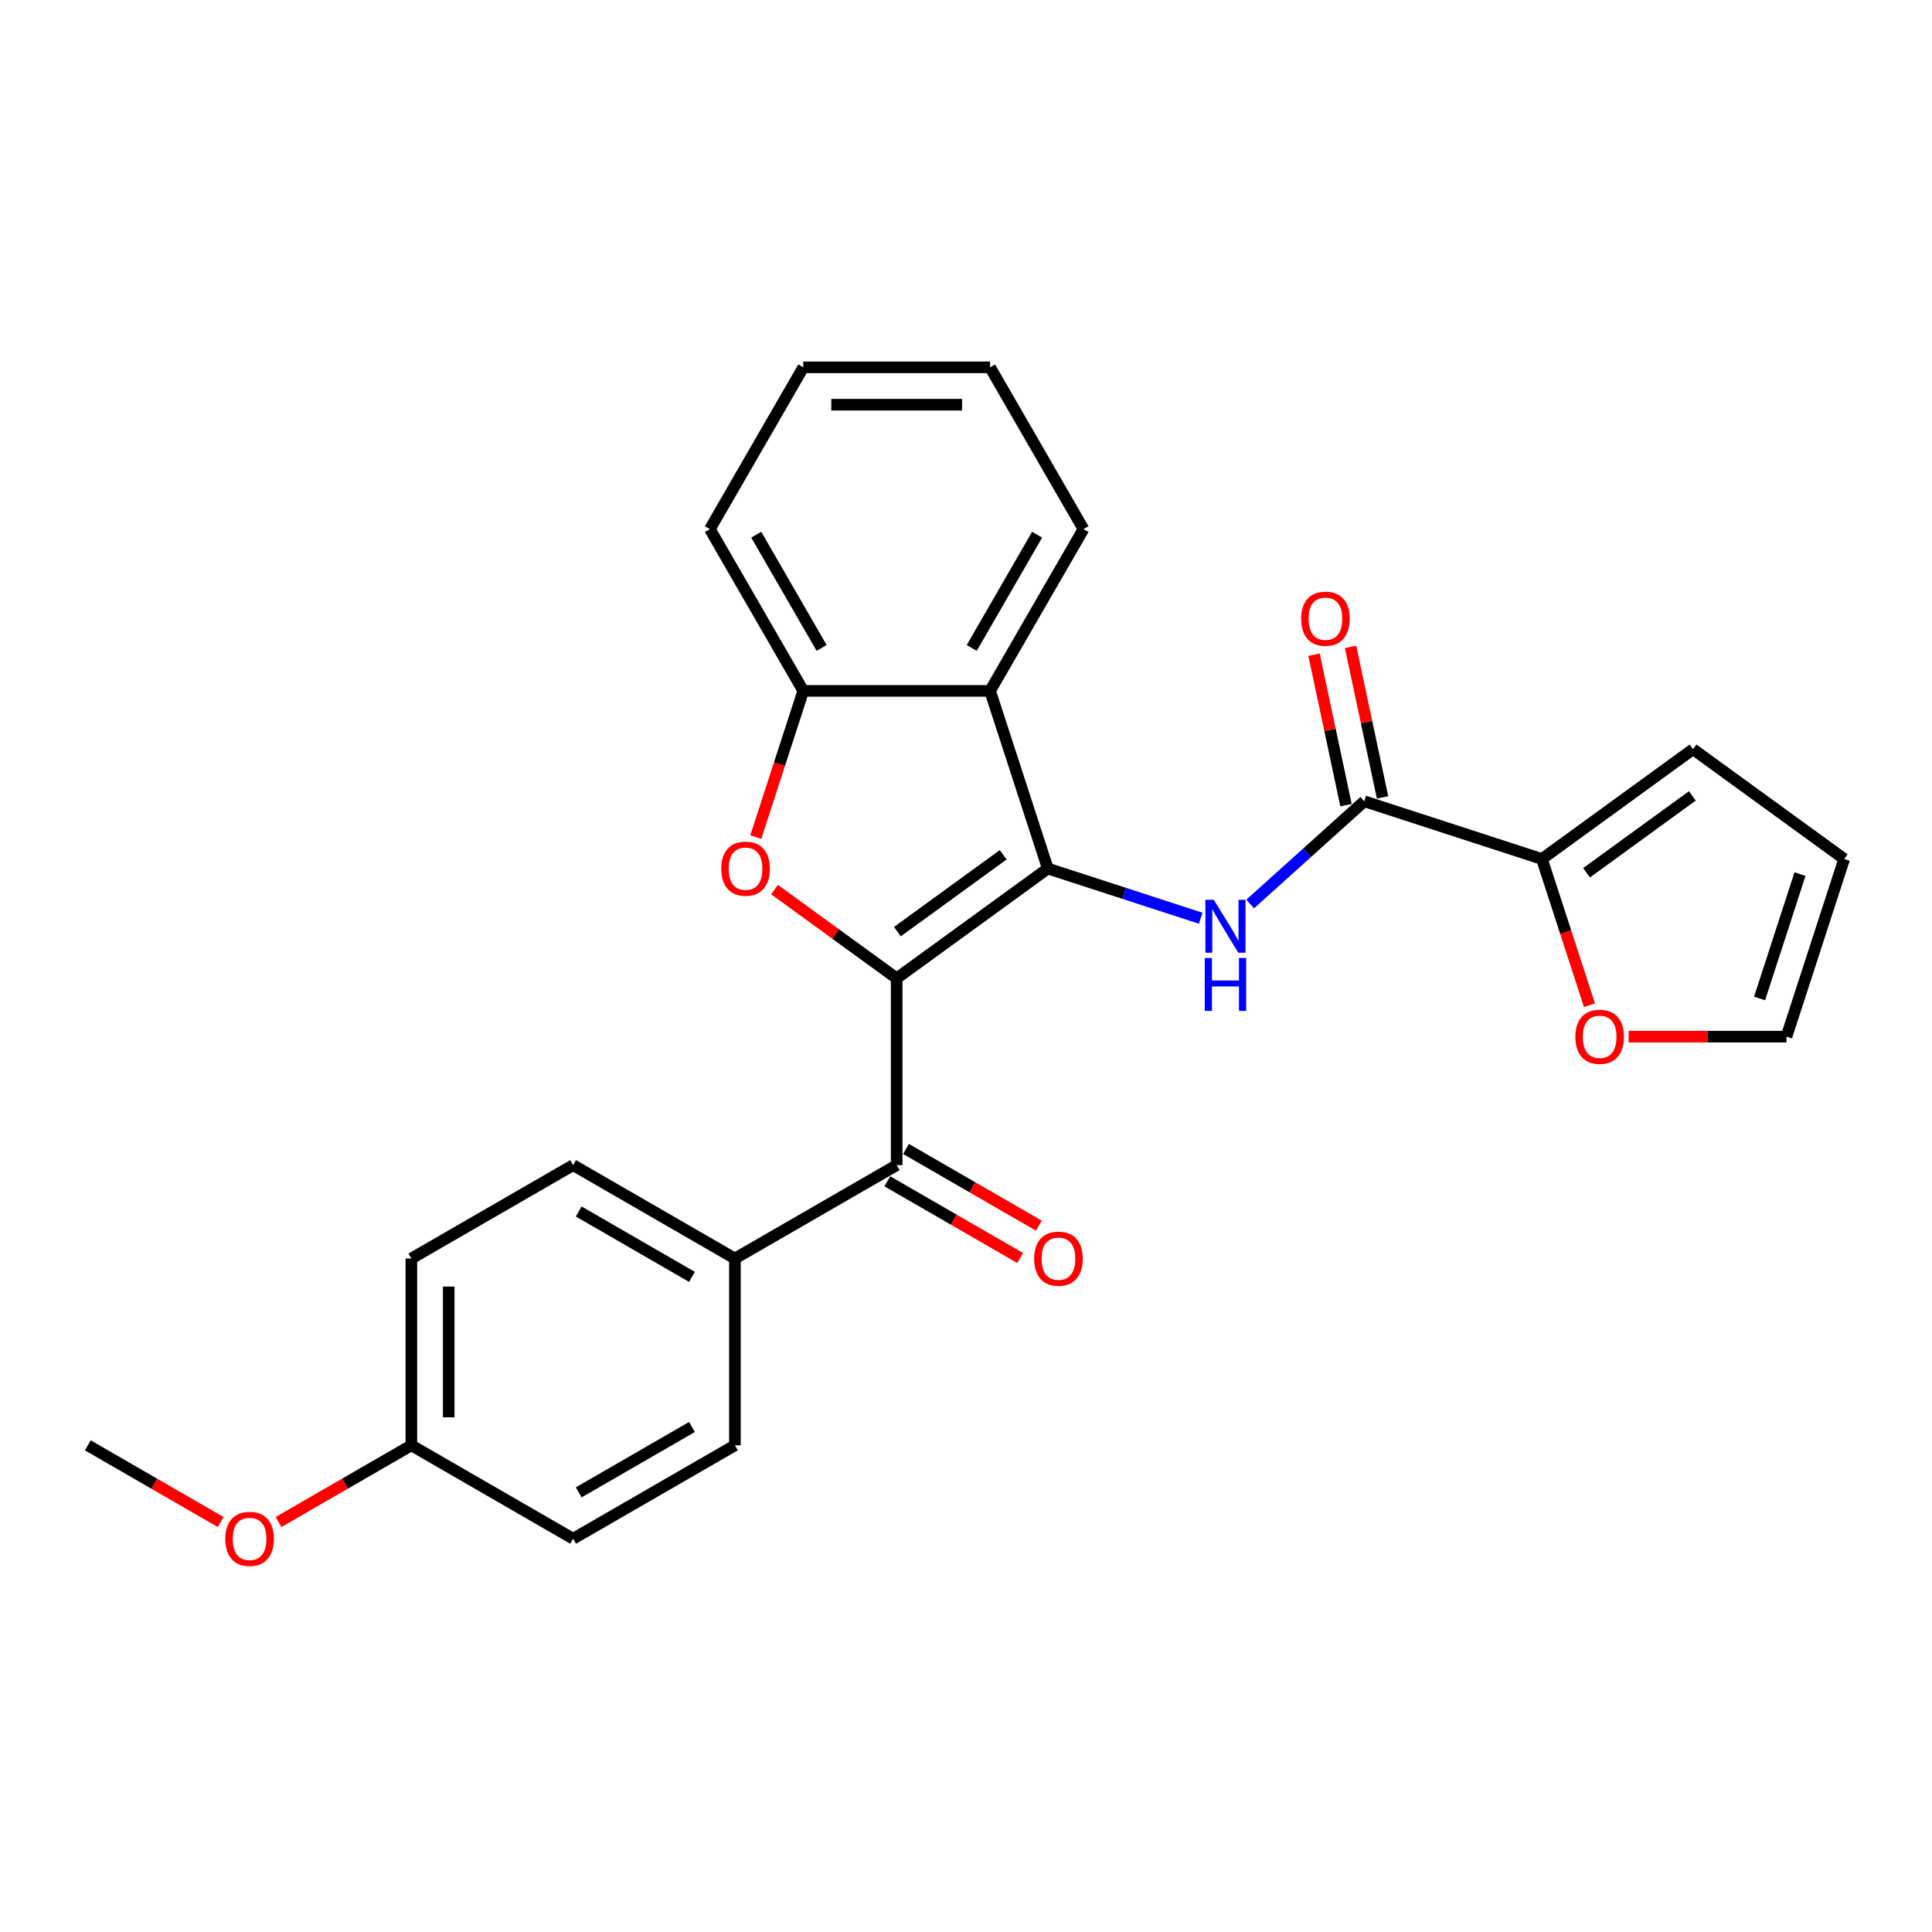 <?xml version='1.0' encoding='iso-8859-1'?>
<svg version='1.1' baseProfile='full'
              xmlns='http://www.w3.org/2000/svg'
                      xmlns:rdkit='http://www.rdkit.org/xml'
                      xmlns:xlink='http://www.w3.org/1999/xlink'
                  xml:space='preserve'
width='1000px' height='1000px' viewBox='0 0 1000 1000'>
<!-- END OF HEADER -->
<rect style='opacity:1.0;fill:#FFFFFF;stroke:none' width='1000' height='1000' x='0' y='0'> </rect>
<path class='bond-0' d='M 464.12,506.387 L 542.342,449.556' style='fill:none;fill-rule:evenodd;stroke:#000000;stroke-width:6px;stroke-linecap:butt;stroke-linejoin:miter;stroke-opacity:1' />
<path class='bond-0' d='M 464.487,482.218 L 519.242,442.436' style='fill:none;fill-rule:evenodd;stroke:#000000;stroke-width:6px;stroke-linecap:butt;stroke-linejoin:miter;stroke-opacity:1' />
<path class='bond-1' d='M 464.12,506.387 L 432.503,483.415' style='fill:none;fill-rule:evenodd;stroke:#000000;stroke-width:6px;stroke-linecap:butt;stroke-linejoin:miter;stroke-opacity:1' />
<path class='bond-1' d='M 432.503,483.415 L 400.886,460.444' style='fill:none;fill-rule:evenodd;stroke:#FF0000;stroke-width:6px;stroke-linecap:butt;stroke-linejoin:miter;stroke-opacity:1' />
<path class='bond-4' d='M 464.12,506.387 L 464.12,603.074' style='fill:none;fill-rule:evenodd;stroke:#000000;stroke-width:6px;stroke-linecap:butt;stroke-linejoin:miter;stroke-opacity:1' />
<path class='bond-2' d='M 542.342,449.556 L 581.918,462.415' style='fill:none;fill-rule:evenodd;stroke:#000000;stroke-width:6px;stroke-linecap:butt;stroke-linejoin:miter;stroke-opacity:1' />
<path class='bond-2' d='M 581.918,462.415 L 621.495,475.274' style='fill:none;fill-rule:evenodd;stroke:#0000FF;stroke-width:6px;stroke-linecap:butt;stroke-linejoin:miter;stroke-opacity:1' />
<path class='bond-3' d='M 542.342,449.556 L 512.464,357.601' style='fill:none;fill-rule:evenodd;stroke:#000000;stroke-width:6px;stroke-linecap:butt;stroke-linejoin:miter;stroke-opacity:1' />
<path class='bond-6' d='M 391.183,433.293 L 403.48,395.447' style='fill:none;fill-rule:evenodd;stroke:#FF0000;stroke-width:6px;stroke-linecap:butt;stroke-linejoin:miter;stroke-opacity:1' />
<path class='bond-6' d='M 403.48,395.447 L 415.777,357.601' style='fill:none;fill-rule:evenodd;stroke:#000000;stroke-width:6px;stroke-linecap:butt;stroke-linejoin:miter;stroke-opacity:1' />
<path class='bond-5' d='M 647.098,467.907 L 676.623,441.322' style='fill:none;fill-rule:evenodd;stroke:#0000FF;stroke-width:6px;stroke-linecap:butt;stroke-linejoin:miter;stroke-opacity:1' />
<path class='bond-5' d='M 676.623,441.322 L 706.148,414.738' style='fill:none;fill-rule:evenodd;stroke:#000000;stroke-width:6px;stroke-linecap:butt;stroke-linejoin:miter;stroke-opacity:1' />
<path class='bond-20' d='M 512.464,357.601 L 560.807,273.868' style='fill:none;fill-rule:evenodd;stroke:#000000;stroke-width:6px;stroke-linecap:butt;stroke-linejoin:miter;stroke-opacity:1' />
<path class='bond-20' d='M 502.969,335.373 L 536.809,276.759' style='fill:none;fill-rule:evenodd;stroke:#000000;stroke-width:6px;stroke-linecap:butt;stroke-linejoin:miter;stroke-opacity:1' />
<path class='bond-26' d='M 512.464,357.601 L 415.777,357.601' style='fill:none;fill-rule:evenodd;stroke:#000000;stroke-width:6px;stroke-linecap:butt;stroke-linejoin:miter;stroke-opacity:1' />
<path class='bond-8' d='M 464.12,603.074 L 380.387,651.417' style='fill:none;fill-rule:evenodd;stroke:#000000;stroke-width:6px;stroke-linecap:butt;stroke-linejoin:miter;stroke-opacity:1' />
<path class='bond-10' d='M 459.286,611.447 L 493.659,631.292' style='fill:none;fill-rule:evenodd;stroke:#000000;stroke-width:6px;stroke-linecap:butt;stroke-linejoin:miter;stroke-opacity:1' />
<path class='bond-10' d='M 493.659,631.292 L 528.033,651.138' style='fill:none;fill-rule:evenodd;stroke:#FF0000;stroke-width:6px;stroke-linecap:butt;stroke-linejoin:miter;stroke-opacity:1' />
<path class='bond-10' d='M 468.955,594.7 L 503.328,614.546' style='fill:none;fill-rule:evenodd;stroke:#000000;stroke-width:6px;stroke-linecap:butt;stroke-linejoin:miter;stroke-opacity:1' />
<path class='bond-10' d='M 503.328,614.546 L 537.701,634.391' style='fill:none;fill-rule:evenodd;stroke:#FF0000;stroke-width:6px;stroke-linecap:butt;stroke-linejoin:miter;stroke-opacity:1' />
<path class='bond-7' d='M 706.148,414.738 L 798.103,444.615' style='fill:none;fill-rule:evenodd;stroke:#000000;stroke-width:6px;stroke-linecap:butt;stroke-linejoin:miter;stroke-opacity:1' />
<path class='bond-11' d='M 715.606,412.727 L 707.328,373.784' style='fill:none;fill-rule:evenodd;stroke:#000000;stroke-width:6px;stroke-linecap:butt;stroke-linejoin:miter;stroke-opacity:1' />
<path class='bond-11' d='M 707.328,373.784 L 699.051,334.842' style='fill:none;fill-rule:evenodd;stroke:#FF0000;stroke-width:6px;stroke-linecap:butt;stroke-linejoin:miter;stroke-opacity:1' />
<path class='bond-11' d='M 696.691,416.748 L 688.414,377.805' style='fill:none;fill-rule:evenodd;stroke:#000000;stroke-width:6px;stroke-linecap:butt;stroke-linejoin:miter;stroke-opacity:1' />
<path class='bond-11' d='M 688.414,377.805 L 680.136,338.862' style='fill:none;fill-rule:evenodd;stroke:#FF0000;stroke-width:6px;stroke-linecap:butt;stroke-linejoin:miter;stroke-opacity:1' />
<path class='bond-21' d='M 415.777,357.601 L 367.434,273.868' style='fill:none;fill-rule:evenodd;stroke:#000000;stroke-width:6px;stroke-linecap:butt;stroke-linejoin:miter;stroke-opacity:1' />
<path class='bond-21' d='M 425.272,335.373 L 391.432,276.759' style='fill:none;fill-rule:evenodd;stroke:#000000;stroke-width:6px;stroke-linecap:butt;stroke-linejoin:miter;stroke-opacity:1' />
<path class='bond-9' d='M 798.103,444.615 L 810.4,482.461' style='fill:none;fill-rule:evenodd;stroke:#000000;stroke-width:6px;stroke-linecap:butt;stroke-linejoin:miter;stroke-opacity:1' />
<path class='bond-9' d='M 810.4,482.461 L 822.697,520.307' style='fill:none;fill-rule:evenodd;stroke:#FF0000;stroke-width:6px;stroke-linecap:butt;stroke-linejoin:miter;stroke-opacity:1' />
<path class='bond-12' d='M 798.103,444.615 L 876.324,387.784' style='fill:none;fill-rule:evenodd;stroke:#000000;stroke-width:6px;stroke-linecap:butt;stroke-linejoin:miter;stroke-opacity:1' />
<path class='bond-12' d='M 821.202,451.735 L 875.957,411.953' style='fill:none;fill-rule:evenodd;stroke:#000000;stroke-width:6px;stroke-linecap:butt;stroke-linejoin:miter;stroke-opacity:1' />
<path class='bond-15' d='M 380.387,651.417 L 296.654,603.074' style='fill:none;fill-rule:evenodd;stroke:#000000;stroke-width:6px;stroke-linecap:butt;stroke-linejoin:miter;stroke-opacity:1' />
<path class='bond-15' d='M 358.159,660.912 L 299.545,627.072' style='fill:none;fill-rule:evenodd;stroke:#000000;stroke-width:6px;stroke-linecap:butt;stroke-linejoin:miter;stroke-opacity:1' />
<path class='bond-16' d='M 380.387,651.417 L 380.387,748.104' style='fill:none;fill-rule:evenodd;stroke:#000000;stroke-width:6px;stroke-linecap:butt;stroke-linejoin:miter;stroke-opacity:1' />
<path class='bond-13' d='M 842.967,536.57 L 883.817,536.57' style='fill:none;fill-rule:evenodd;stroke:#FF0000;stroke-width:6px;stroke-linecap:butt;stroke-linejoin:miter;stroke-opacity:1' />
<path class='bond-13' d='M 883.817,536.57 L 924.668,536.57' style='fill:none;fill-rule:evenodd;stroke:#000000;stroke-width:6px;stroke-linecap:butt;stroke-linejoin:miter;stroke-opacity:1' />
<path class='bond-14' d='M 876.324,387.784 L 954.545,444.615' style='fill:none;fill-rule:evenodd;stroke:#000000;stroke-width:6px;stroke-linecap:butt;stroke-linejoin:miter;stroke-opacity:1' />
<path class='bond-29' d='M 924.668,536.57 L 954.545,444.615' style='fill:none;fill-rule:evenodd;stroke:#000000;stroke-width:6px;stroke-linecap:butt;stroke-linejoin:miter;stroke-opacity:1' />
<path class='bond-29' d='M 910.758,516.801 L 931.673,452.433' style='fill:none;fill-rule:evenodd;stroke:#000000;stroke-width:6px;stroke-linecap:butt;stroke-linejoin:miter;stroke-opacity:1' />
<path class='bond-19' d='M 296.654,603.074 L 212.921,651.417' style='fill:none;fill-rule:evenodd;stroke:#000000;stroke-width:6px;stroke-linecap:butt;stroke-linejoin:miter;stroke-opacity:1' />
<path class='bond-18' d='M 380.387,748.104 L 296.654,796.447' style='fill:none;fill-rule:evenodd;stroke:#000000;stroke-width:6px;stroke-linecap:butt;stroke-linejoin:miter;stroke-opacity:1' />
<path class='bond-18' d='M 358.159,738.609 L 299.545,772.449' style='fill:none;fill-rule:evenodd;stroke:#000000;stroke-width:6px;stroke-linecap:butt;stroke-linejoin:miter;stroke-opacity:1' />
<path class='bond-17' d='M 212.921,748.104 L 296.654,796.447' style='fill:none;fill-rule:evenodd;stroke:#000000;stroke-width:6px;stroke-linecap:butt;stroke-linejoin:miter;stroke-opacity:1' />
<path class='bond-22' d='M 212.921,748.104 L 178.548,767.949' style='fill:none;fill-rule:evenodd;stroke:#000000;stroke-width:6px;stroke-linecap:butt;stroke-linejoin:miter;stroke-opacity:1' />
<path class='bond-22' d='M 178.548,767.949 L 144.174,787.795' style='fill:none;fill-rule:evenodd;stroke:#FF0000;stroke-width:6px;stroke-linecap:butt;stroke-linejoin:miter;stroke-opacity:1' />
<path class='bond-27' d='M 212.921,748.104 L 212.921,651.417' style='fill:none;fill-rule:evenodd;stroke:#000000;stroke-width:6px;stroke-linecap:butt;stroke-linejoin:miter;stroke-opacity:1' />
<path class='bond-27' d='M 232.258,733.601 L 232.258,665.92' style='fill:none;fill-rule:evenodd;stroke:#000000;stroke-width:6px;stroke-linecap:butt;stroke-linejoin:miter;stroke-opacity:1' />
<path class='bond-24' d='M 560.807,273.868 L 512.464,190.135' style='fill:none;fill-rule:evenodd;stroke:#000000;stroke-width:6px;stroke-linecap:butt;stroke-linejoin:miter;stroke-opacity:1' />
<path class='bond-25' d='M 367.434,273.868 L 415.777,190.135' style='fill:none;fill-rule:evenodd;stroke:#000000;stroke-width:6px;stroke-linecap:butt;stroke-linejoin:miter;stroke-opacity:1' />
<path class='bond-23' d='M 114.201,787.795 L 79.828,767.949' style='fill:none;fill-rule:evenodd;stroke:#FF0000;stroke-width:6px;stroke-linecap:butt;stroke-linejoin:miter;stroke-opacity:1' />
<path class='bond-23' d='M 79.828,767.949 L 45.455,748.104' style='fill:none;fill-rule:evenodd;stroke:#000000;stroke-width:6px;stroke-linecap:butt;stroke-linejoin:miter;stroke-opacity:1' />
<path class='bond-28' d='M 512.464,190.135 L 415.777,190.135' style='fill:none;fill-rule:evenodd;stroke:#000000;stroke-width:6px;stroke-linecap:butt;stroke-linejoin:miter;stroke-opacity:1' />
<path class='bond-28' d='M 497.961,209.472 L 430.28,209.472' style='fill:none;fill-rule:evenodd;stroke:#000000;stroke-width:6px;stroke-linecap:butt;stroke-linejoin:miter;stroke-opacity:1' />
<path  class='atom-2' d='M 373.33 449.633
Q 373.33 443.058, 376.579 439.384
Q 379.827 435.71, 385.899 435.71
Q 391.971 435.71, 395.22 439.384
Q 398.468 443.058, 398.468 449.633
Q 398.468 456.285, 395.181 460.075
Q 391.894 463.827, 385.899 463.827
Q 379.866 463.827, 376.579 460.075
Q 373.33 456.324, 373.33 449.633
M 385.899 460.733
Q 390.076 460.733, 392.319 457.948
Q 394.601 455.125, 394.601 449.633
Q 394.601 444.257, 392.319 441.55
Q 390.076 438.804, 385.899 438.804
Q 381.722 438.804, 379.441 441.511
Q 377.197 444.219, 377.197 449.633
Q 377.197 455.164, 379.441 457.948
Q 381.722 460.733, 385.899 460.733
' fill='#FF0000'/>
<path  class='atom-3' d='M 628.244 465.743
L 637.216 480.246
Q 638.106 481.677, 639.537 484.268
Q 640.968 486.859, 641.045 487.014
L 641.045 465.743
L 644.68 465.743
L 644.68 493.124
L 640.929 493.124
L 631.299 477.268
Q 630.177 475.411, 628.978 473.284
Q 627.818 471.157, 627.47 470.5
L 627.47 493.124
L 623.912 493.124
L 623.912 465.743
L 628.244 465.743
' fill='#0000FF'/>
<path  class='atom-3' d='M 623.583 495.863
L 627.296 495.863
L 627.296 507.504
L 641.296 507.504
L 641.296 495.863
L 645.009 495.863
L 645.009 523.244
L 641.296 523.244
L 641.296 510.598
L 627.296 510.598
L 627.296 523.244
L 623.583 523.244
L 623.583 495.863
' fill='#0000FF'/>
<path  class='atom-10' d='M 815.412 536.647
Q 815.412 530.073, 818.66 526.398
Q 821.909 522.724, 827.981 522.724
Q 834.053 522.724, 837.301 526.398
Q 840.55 530.073, 840.55 536.647
Q 840.55 543.299, 837.263 547.089
Q 833.975 550.841, 827.981 550.841
Q 821.948 550.841, 818.66 547.089
Q 815.412 543.338, 815.412 536.647
M 827.981 547.747
Q 832.158 547.747, 834.401 544.962
Q 836.683 542.139, 836.683 536.647
Q 836.683 531.271, 834.401 528.564
Q 832.158 525.818, 827.981 525.818
Q 823.804 525.818, 821.522 528.526
Q 819.279 531.233, 819.279 536.647
Q 819.279 542.178, 821.522 544.962
Q 823.804 547.747, 827.981 547.747
' fill='#FF0000'/>
<path  class='atom-11' d='M 535.284 651.494
Q 535.284 644.92, 538.533 641.245
Q 541.782 637.571, 547.854 637.571
Q 553.926 637.571, 557.174 641.245
Q 560.423 644.92, 560.423 651.494
Q 560.423 658.146, 557.136 661.936
Q 553.848 665.688, 547.854 665.688
Q 541.82 665.688, 538.533 661.936
Q 535.284 658.185, 535.284 651.494
M 547.854 662.594
Q 552.03 662.594, 554.274 659.809
Q 556.555 656.986, 556.555 651.494
Q 556.555 646.118, 554.274 643.411
Q 552.03 640.665, 547.854 640.665
Q 543.677 640.665, 541.395 643.373
Q 539.152 646.08, 539.152 651.494
Q 539.152 657.025, 541.395 659.809
Q 543.677 662.594, 547.854 662.594
' fill='#FF0000'/>
<path  class='atom-12' d='M 673.477 320.241
Q 673.477 313.666, 676.726 309.992
Q 679.974 306.318, 686.046 306.318
Q 692.118 306.318, 695.367 309.992
Q 698.615 313.666, 698.615 320.241
Q 698.615 326.893, 695.328 330.683
Q 692.041 334.435, 686.046 334.435
Q 680.013 334.435, 676.726 330.683
Q 673.477 326.932, 673.477 320.241
M 686.046 331.341
Q 690.223 331.341, 692.466 328.556
Q 694.748 325.733, 694.748 320.241
Q 694.748 314.865, 692.466 312.158
Q 690.223 309.412, 686.046 309.412
Q 681.869 309.412, 679.587 312.119
Q 677.344 314.826, 677.344 320.241
Q 677.344 325.771, 679.587 328.556
Q 681.869 331.341, 686.046 331.341
' fill='#FF0000'/>
<path  class='atom-23' d='M 116.618 796.524
Q 116.618 789.95, 119.867 786.276
Q 123.116 782.601, 129.188 782.601
Q 135.26 782.601, 138.508 786.276
Q 141.757 789.95, 141.757 796.524
Q 141.757 803.176, 138.47 806.967
Q 135.182 810.718, 129.188 810.718
Q 123.154 810.718, 119.867 806.967
Q 116.618 803.215, 116.618 796.524
M 129.188 807.624
Q 133.365 807.624, 135.608 804.839
Q 137.89 802.016, 137.89 796.524
Q 137.89 791.149, 135.608 788.441
Q 133.365 785.695, 129.188 785.695
Q 125.011 785.695, 122.729 788.403
Q 120.486 791.11, 120.486 796.524
Q 120.486 802.055, 122.729 804.839
Q 125.011 807.624, 129.188 807.624
' fill='#FF0000'/>
</svg>
